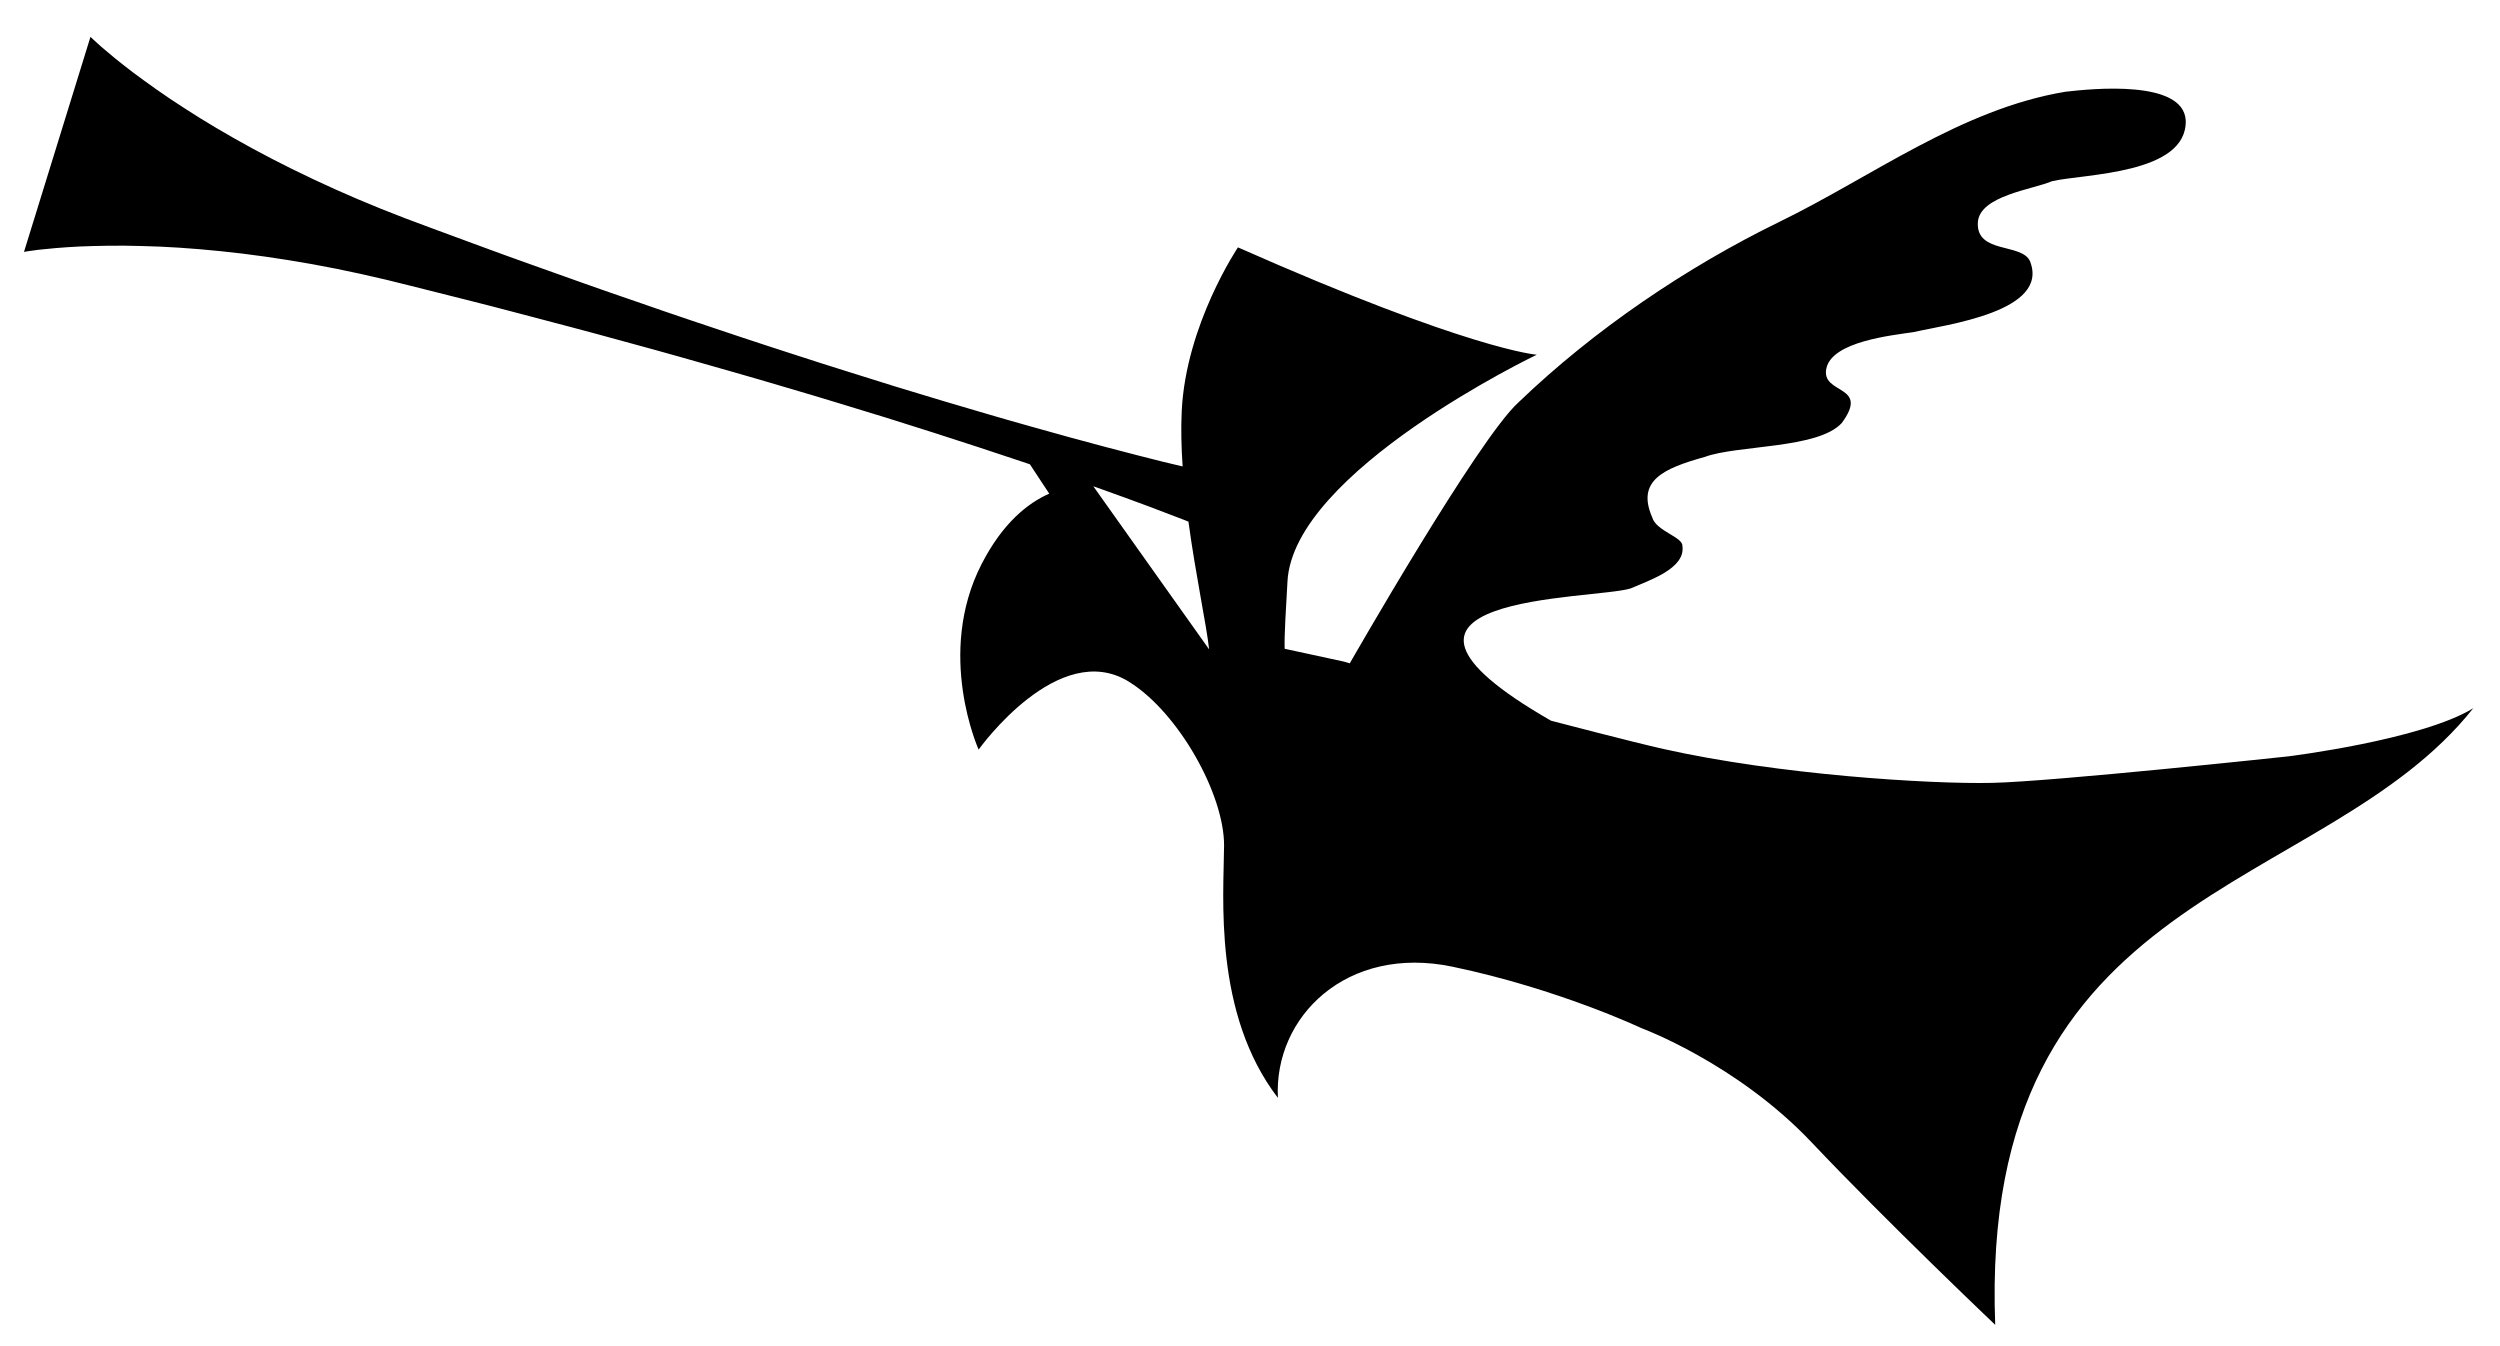 <?xml version="1.0" encoding="UTF-8"?>
<!DOCTYPE svg  PUBLIC '-//W3C//DTD SVG 1.1//EN'  'http://www.w3.org/Graphics/SVG/1.1/DTD/svg11.dtd'>
<svg enable-background="new 0 0 582.291 313.543" version="1.1" viewBox="0 0 582.29 313.54" xml:space="preserve" xmlns="http://www.w3.org/2000/svg">
<path d="m532.86 176.18s-54.48 5.854-68.915 6.165c-14.432 0.314-49.636-1.873-76.487-7.892-7.434-1.67-25.466-6.404-26.164-6.582h-0.013l-0.01-0.01-0.01 1e-3c-51.49-29.538 10.021-28.094 18.557-30.814 4.293-1.892 12.827-4.612 12.039-9.898 0.097-2.093-6.13-3.451-7.026-6.644-3.767-8.588 2.674-11.417 12.254-14.085 7.477-2.785 26.327-1.85 31.872-7.873 6.752-9.107-4.922-6.537-3.563-12.763 1.357-6.236 15.07-7.654 20.367-8.442 7.436-1.729 31.722-4.723 27.06-16.494-1.891-4.294-12.517-1.669-12.152-9.006 0.312-6.28 12.979-7.751 17.272-9.64 7.435-1.728 31.571-1.573 31.147-14.197-0.584-9.472-21.677-7.375-28.013-6.64-24.339 4.041-45.063 19.81-66.578 30.281-21.512 10.482-43.238 25.151-60.866 42.117-9.376 8.49-39.246 60.735-39.246 60.735l-1.372-0.402-13.793-2.987c-0.14-2.629 0.347-10.251 0.647-15.582 1.215-25.717 58.072-52.907 58.072-52.907s-15.538-1.073-69.6-25.002c0 0-12.08 17.922-13.092 38.01-0.209 4.144-0.099 8.556 0.206 13.012-1.355-0.321-2.893-0.689-4.593-1.094-3.714-0.931-8.227-2.074-13.379-3.445-5.154-1.37-10.968-2.934-17.276-4.738-6.325-1.76-13.136-3.782-20.347-5.915-3.604-1.087-7.292-2.2-11.068-3.346-3.768-1.178-7.623-2.381-11.532-3.611-3.918-1.207-7.886-2.494-11.897-3.798-4.012-1.314-8.083-2.592-12.165-3.973-8.171-2.732-16.469-5.484-24.727-8.388-8.283-2.816-16.527-5.773-24.647-8.677-8.119-2.863-16.063-5.878-23.775-8.693-7.716-2.814-15.095-5.775-22.005-8.883-6.908-3.107-13.361-6.298-19.237-9.498-5.875-3.201-11.198-6.345-15.836-9.372-4.666-2.973-8.64-5.859-11.896-8.272-3.24-2.457-5.744-4.538-7.442-6.007-1.681-1.481-2.557-2.351-2.557-2.351l-15.485 50.087s1.212-0.225 3.44-0.498c2.219-0.251 5.467-0.552 9.532-0.758 4.049-0.151 8.962-0.287 14.484-0.106 5.546 0.114 11.707 0.521 18.367 1.199 6.661 0.677 13.781 1.682 21.247 3.014 7.457 1.342 15.221 3.058 23.17 5.094 7.961 2.035 16.211 4.023 24.535 6.247 8.332 2.191 16.813 4.4 25.243 6.74 8.455 2.274 16.859 4.68 25.144 7.044 4.145 1.154 8.234 2.4 12.289 3.583 4.042 1.186 8.041 2.365 11.959 3.571 3.929 1.206 7.782 2.388 11.557 3.534 3.76 1.19 7.441 2.355 11.027 3.487 7.152 2.308 13.916 4.491 20.135 6.597 0.727 0.241 1.443 0.481 2.159 0.723l4.506 6.838c-4.921 2.167-10.813 6.768-15.751 16.398-10.755 20.96-0.692 43.216-0.692 43.216 0.335-0.482 18.747-25.98 35.069-15.77 11.663 7.293 22.168 26.374 22.097 38.146-0.074 11.772-2.56 39.046 12.538 58.745-0.981-18.856 16.002-35.712 40.673-30.551 24.671 5.159 44.014 14.313 44.014 14.313s22.203 8.18 39.641 26.618c17.437 18.438 42.745 42.487 42.745 42.487-3.935-102.8 76.355-99.453 111.35-143.63-11.97 7.389-43.203 11.235-43.203 11.235zm-270.67-52.301-7.538-10.619c0.304 0.108 0.608 0.208 0.901 0.318 4.654 1.657 8.713 3.146 12.088 4.402 3.584 1.364 6.396 2.438 8.314 3.172 0.306 0.12 0.59 0.242 0.852 0.345 1.719 12.624 4.21 24.117 4.819 29.756l-19.436-27.374z"/>
</svg>
